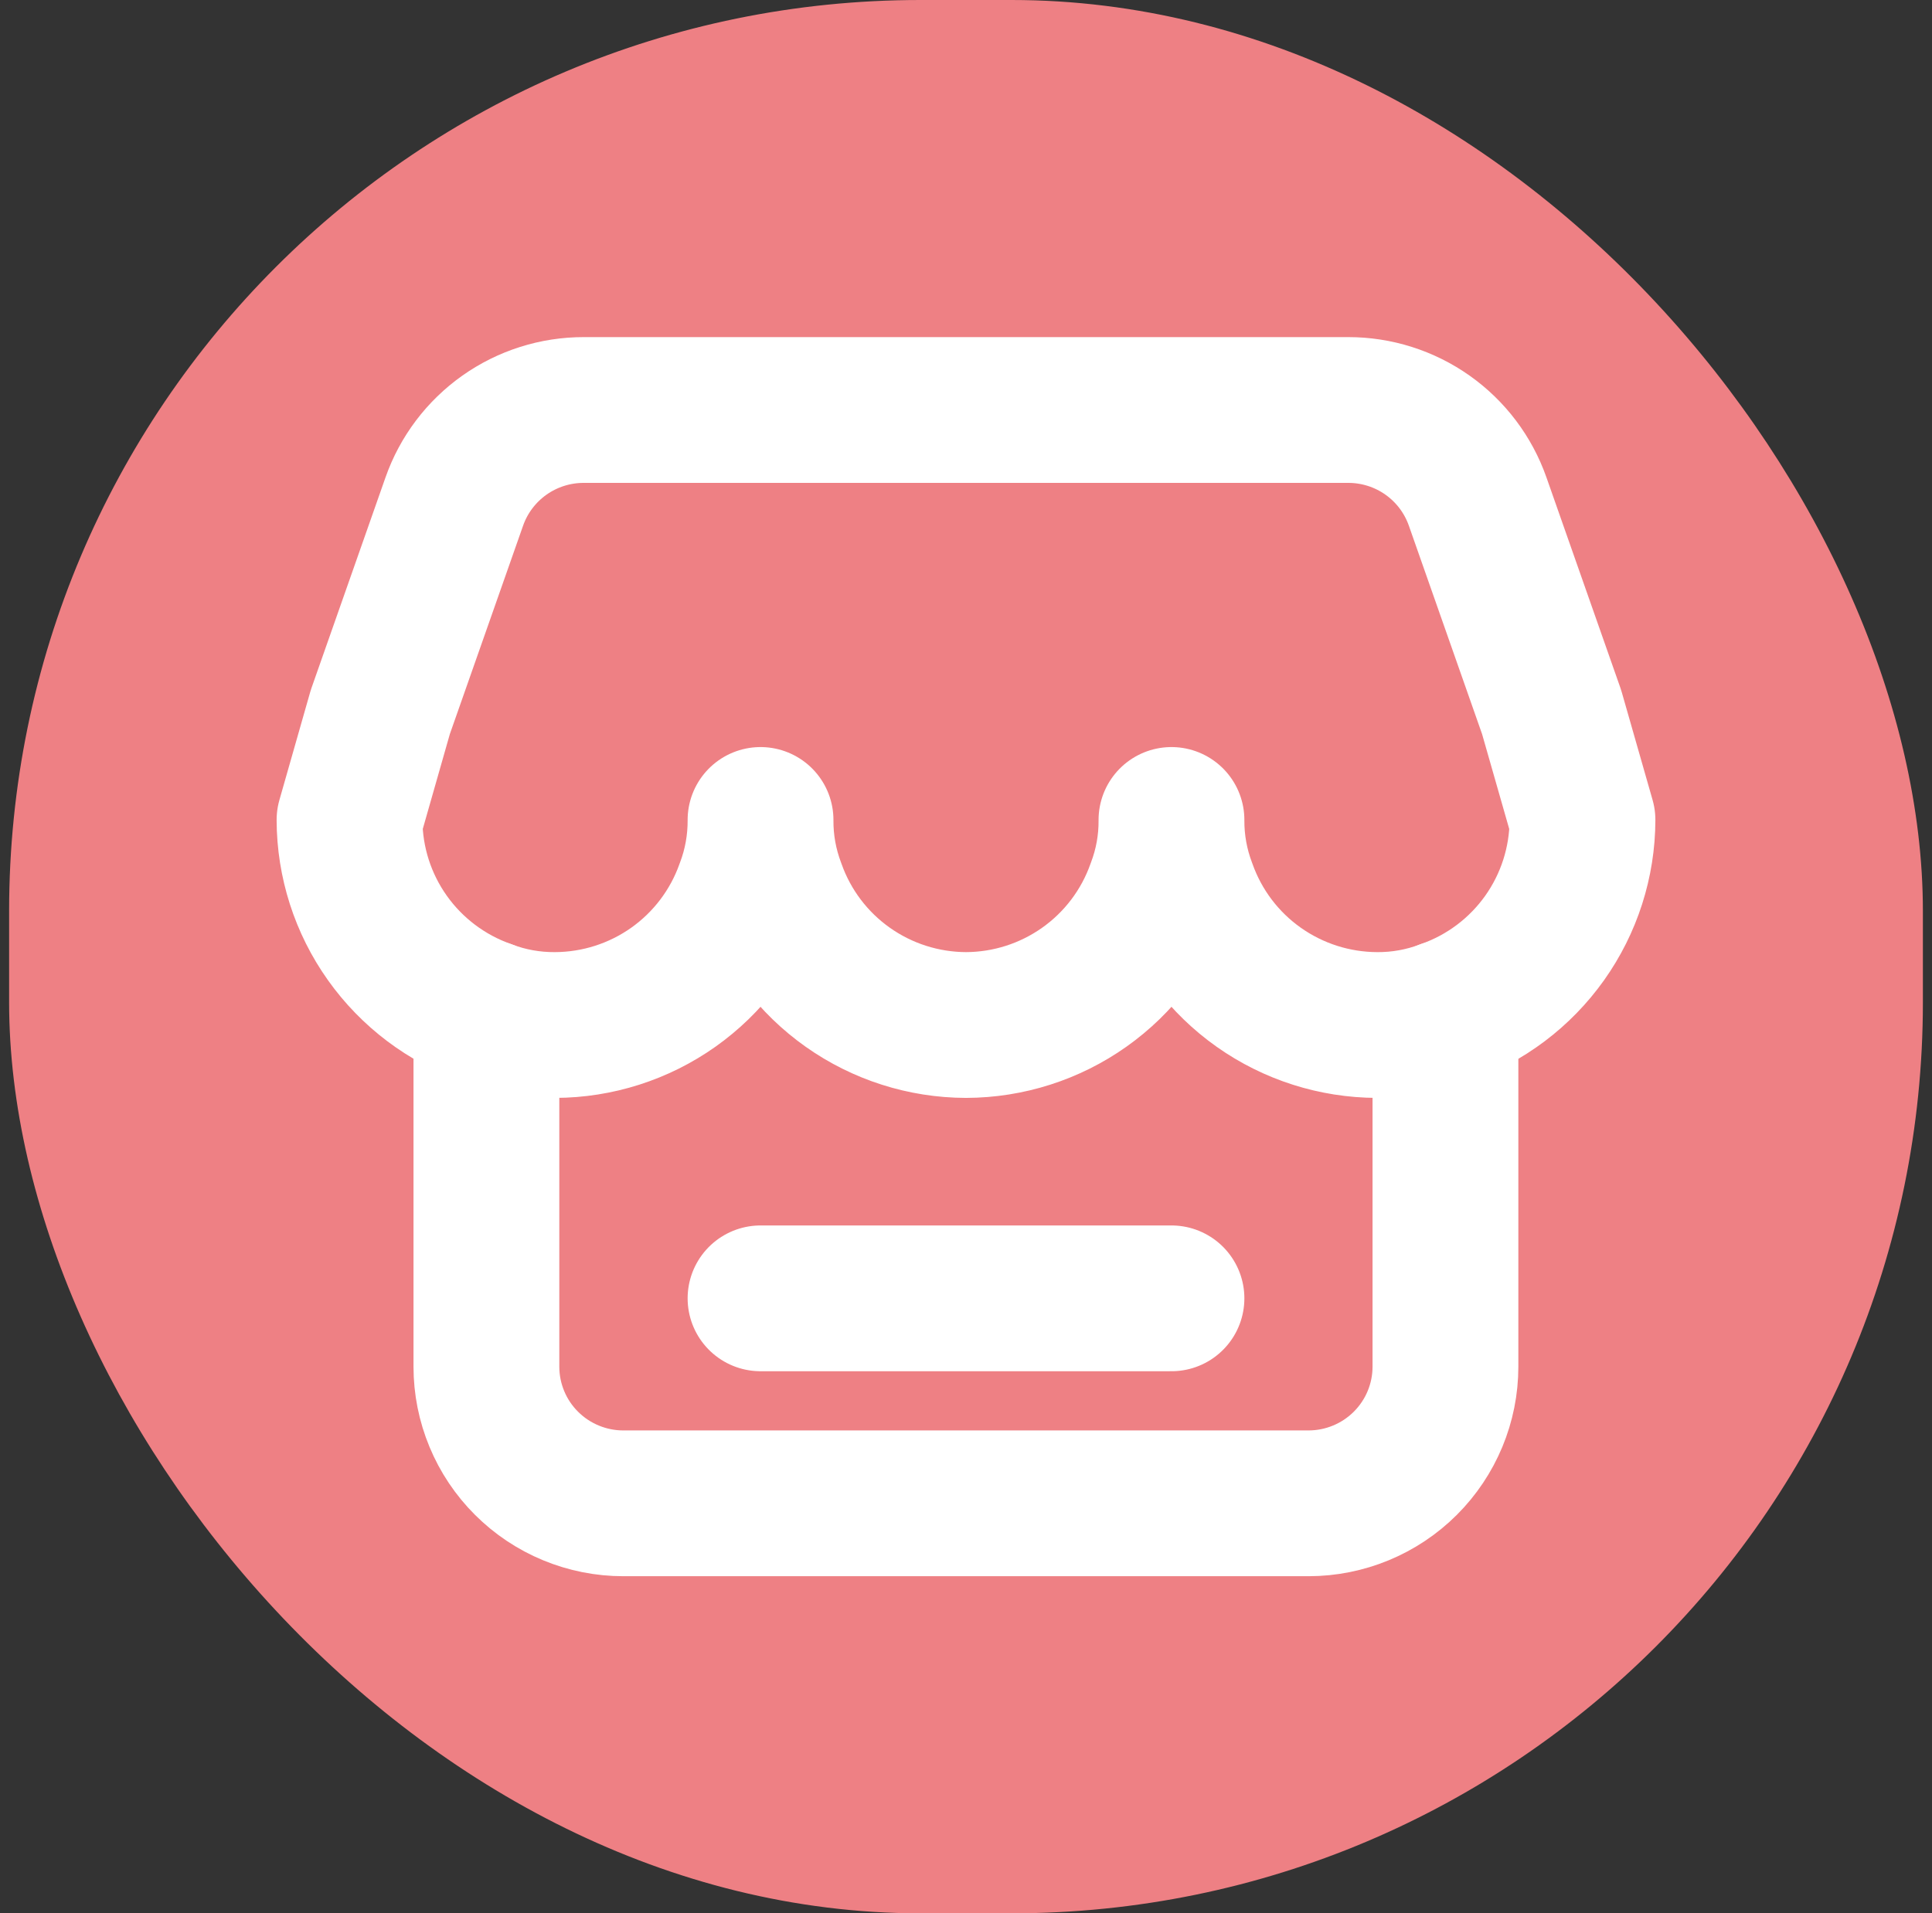 <svg width="106" height="105" viewBox="0 0 106 105" fill="none" xmlns="http://www.w3.org/2000/svg">
<rect x="0" y="0" width="106" height="105" fill="#333333" stroke="none"/>
<rect x="0.5" width="105" height="105" rx="50" fill="#EE8084"/>
<path d="M86.823 44.998C86.817 47.32 86.091 49.583 84.746 51.477C83.4 53.371 81.499 54.803 79.305 55.576C78.106 56.03 76.833 56.259 75.55 56.251C73.224 56.244 70.956 55.52 69.058 54.177C67.16 52.834 65.725 50.938 64.95 48.749C64.494 47.551 64.265 46.279 64.273 44.998C64.284 46.279 64.054 47.552 63.597 48.749C62.822 50.938 61.388 52.834 59.49 54.177C57.593 55.52 55.326 56.244 53 56.251C50.674 56.244 48.407 55.52 46.51 54.177C44.612 52.834 43.178 50.938 42.403 48.749C41.948 47.551 41.718 46.279 41.727 44.998C41.734 46.279 41.507 47.552 41.05 48.749C40.275 50.938 38.84 52.834 36.943 54.178C35.045 55.521 32.777 56.245 30.45 56.251C29.17 56.258 27.89 56.032 26.695 55.576C24.501 54.802 22.601 53.37 21.255 51.476C19.909 49.583 19.183 47.32 19.177 44.998L20.866 39.076L24.925 27.524C25.44 26.055 26.401 24.782 27.674 23.881C28.947 22.981 30.469 22.498 32.03 22.5H73.97C75.53 22.499 77.052 22.982 78.324 23.882C79.596 24.782 80.556 26.055 81.072 27.524L85.13 39.076L86.823 44.998Z" stroke="white" stroke-width="8" stroke-linecap="round" stroke-linejoin="round"/>
<path d="M79.305 55.576V75.002C79.304 76.99 78.512 78.897 77.103 80.303C75.694 81.709 73.784 82.499 71.791 82.5H34.205C33.218 82.501 32.241 82.307 31.329 81.93C30.416 81.554 29.588 81.001 28.89 80.305C28.191 79.609 27.637 78.782 27.26 77.872C26.882 76.962 26.687 75.987 26.687 75.002V55.576M41.727 71.251H64.273" stroke="white" stroke-width="8" stroke-linecap="round" stroke-linejoin="round"/>
</svg>
